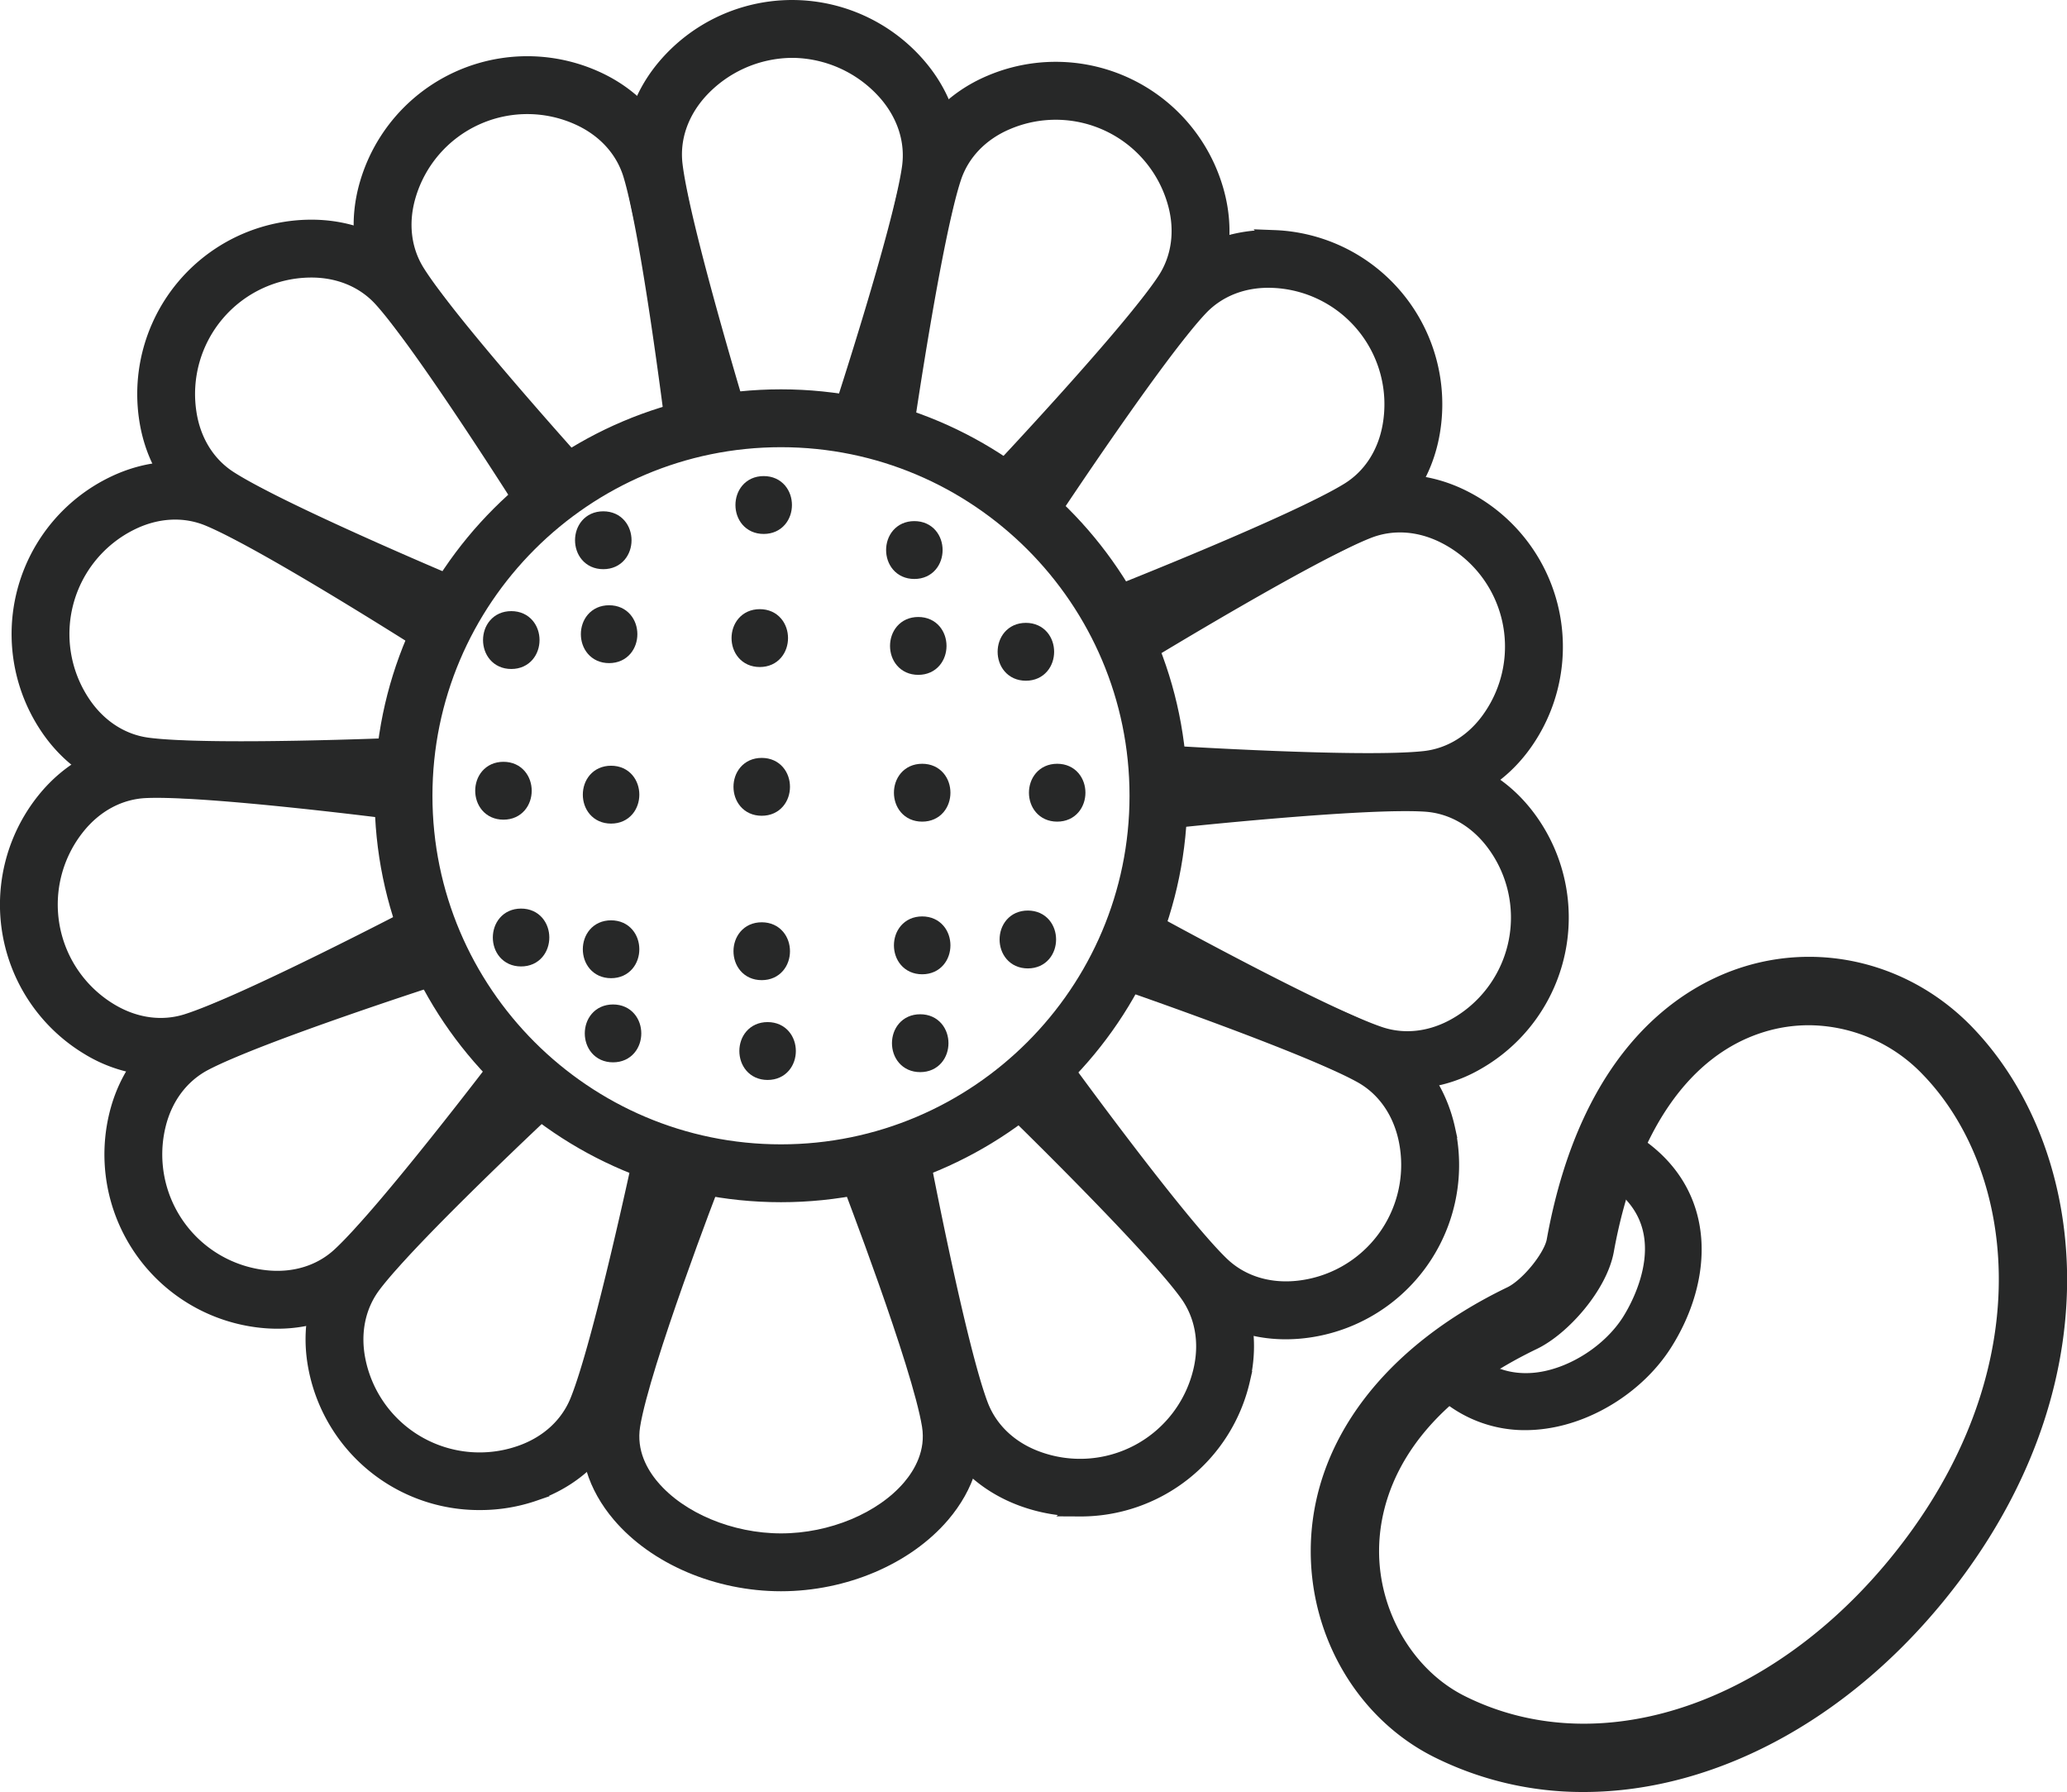 <svg xmlns="http://www.w3.org/2000/svg" viewBox="0 0 1000.46 867.2"><defs><style>.cls-1,.cls-2{fill:#272828;stroke:#272828;stroke-miterlimit:10;}.cls-1{stroke-width:8px;}.cls-2{stroke-width:11px;}</style></defs><g id="レイヤー_2" data-name="レイヤー 2"><g id="Layer_1" data-name="Layer 1"><path class="cls-1" d="M378,577.78c-106.25,0-192.69-86.44-192.69-192.68S271.78,192.41,378,192.41,570.71,278.85,570.71,385.1,484.27,577.78,378,577.78Zm0-365.37c-95.22,0-172.69,77.47-172.69,172.69S282.81,557.78,378,557.78,550.71,480.32,550.71,385.1,473.25,212.41,378,212.41Z"/><path class="cls-1" d="M378,766.05c-30.59,0-60.42-12.7-77.83-33.15C288.34,719,283.47,703,286.1,686.65c5.1-31.58,38.68-118.77,40.11-122.47l18.66,7.2c-.34.89-34.26,88.92-39,118.45-2.12,13.1,4,23.6,9.58,30.1,13.51,15.87,38.08,26.12,62.6,26.12s49.09-10.25,62.6-26.12c5.53-6.5,11.69-17,9.58-30.1-4.77-29.53-38.68-117.56-39-118.45l18.66-7.2c1.42,3.7,35,90.89,40.1,122.47,2.64,16.33-2.24,32.32-14.1,46.25C438.44,753.35,408.62,766.05,378,766.05Z"/><path class="cls-1" d="M522.63,729.83a80.13,80.13,0,0,1-28-5c-18.55-6.91-32.4-20.3-39-37.7-11.26-29.62-28.43-119.25-29.16-123l19.65-3.75c.17.91,17.57,91.7,28.2,119.7,4.54,11.94,14.23,21.19,27.3,26.06a60.37,60.37,0,0,0,80-43.08c3.12-13.6.72-26.78-6.75-37.14-17.53-24.29-83.77-88.76-84.44-89.41l13.94-14.34c2.78,2.7,68.17,66.35,86.72,92.05,10.89,15.09,14.45,34,10,53.31a80.07,80.07,0,0,1-78.5,62.33Z"/><path class="cls-1" d="M622.27,644.12c-17.34,0-33.21-6.2-45.19-17.78-22.8-22-76.47-95.82-78.75-99l16.19-11.75c.54.75,54.91,75.51,76.45,96.32,9.18,8.87,21.88,13.12,35.79,12a60.38,60.38,0,0,0,54.06-73c-3-13.63-10.74-24.55-21.91-30.74-26.2-14.52-113.57-44.68-114.45-45L551,456.28c3.66,1.26,89.92,31,117.64,46.4,16.28,9,27.55,24.65,31.75,44a80.36,80.36,0,0,1-71.94,97.19Q625.32,644.12,622.27,644.12Z"/><path class="cls-1" d="M681.23,523a62.26,62.26,0,0,1-20.15-3.35c-30-10.23-110-54.18-113.36-56l9.64-17.52c.82.45,81.83,45,110.18,54.64,12.08,4.12,25.4,2.56,37.48-4.39a60.38,60.38,0,0,0,17.85-89.09c-8.48-11.07-20.16-17.64-32.9-18.49-29.9-2-121.8,7.89-122.72,8l-2.15-19.89c3.84-.41,94.58-10.16,126.2-8.05,18.57,1.24,35.42,10.57,47.45,26.29A80.35,80.35,0,0,1,715,513.66,67.64,67.64,0,0,1,681.23,523Z"/><path class="cls-1" d="M661.91,388.48c-39.34,0-93.67-3.43-96.64-3.61l1.28-20c.93.06,93.18,5.88,123,2.57,12.69-1.42,24.07-8.49,32-19.93a60.36,60.36,0,0,0-21.75-88.21c-12.38-6.42-25.75-7.39-37.64-2.74-27.9,10.91-106.87,59-107.66,59.44L544.09,299c3.31-2,81.27-49.44,110.78-61,17.34-6.78,36.56-5.5,54.13,3.6A80.38,80.38,0,0,1,738,359c-11.32,16.23-27.74,26.3-46.24,28.35A294.57,294.57,0,0,1,661.91,388.48Z"/><path class="cls-1" d="M547.66,306.14l-7.34-18.6c.86-.34,86.83-34.33,112.36-50,10.89-6.68,18.18-17.92,20.53-31.67A60.37,60.37,0,0,0,616,135.31c-14-.54-26.44,4.27-35.23,13.54-20.61,21.75-71.62,98.82-72.14,99.6l-16.68-11c2.13-3.23,52.51-79.33,74.31-102.33,12.8-13.51,30.74-20.52,50.52-19.77a80.36,80.36,0,0,1,76.15,93.94c-3.34,19.5-13.92,35.61-29.78,45.34C636.13,271.17,551.26,304.72,547.66,306.14Z"/><path class="cls-1" d="M498.23,242.39l-14.56-13.71c.64-.68,64-68,80.41-93,7-10.68,8.82-24,5.11-37.4a60.37,60.37,0,0,0-81.81-39.52C474.54,64.16,465.26,73.84,461.26,86c-9.4,28.44-22.78,119.91-22.91,120.83l-19.79-2.88c.56-3.83,13.77-94.13,23.71-124.22C448.11,62,461.35,48,479.57,40.31a80.37,80.37,0,0,1,108.89,52.6c5.28,19.07,2.55,38.15-7.66,53.71C563.4,173.1,500.88,239.58,498.23,242.39Z"/><path class="cls-1" d="M426.36,205.74l-19-6.22c.29-.88,29-88.76,33.19-118.41,1.8-12.65-2.21-25.44-11.29-36A61.27,61.27,0,0,0,384,24h-.6a61.29,61.29,0,0,0-45,20.13c-9.3,10.39-13.58,23.09-12,35.77C330,109.63,356.76,198.1,357,199l-19.14,5.81c-1.12-3.7-27.58-91-31.39-122.5-2.24-18.48,3.8-36.77,17-51.51a80.36,80.36,0,0,1,120.93,1.28c12.88,15,18.54,33.43,15.91,51.86C455.87,115.3,427.57,202.06,426.36,205.74Z"/><path class="cls-1" d="M265.28,239.94c-2.6-2.88-63.71-70.65-80.54-97.5-9.88-15.77-12.2-34.9-6.53-53.86a80.36,80.36,0,0,1,110-50.29c18.05,8.1,31,22.37,36.46,40.16,9.31,30.29,20.61,120.85,21.08,124.69l-19.84,2.46c-.12-.92-11.56-92.65-20.35-121.28C301.79,72.11,292.72,62.24,280,56.53a60.37,60.37,0,0,0-82.63,37.79c-4,13.36-2.47,26.67,4.32,37.49,15.91,25.38,77.81,94,78.43,94.72Z"/><path class="cls-1" d="M214.5,302.63c-3.56-1.5-87.7-36.84-114.36-54-15.66-10.07-25.89-26.39-28.82-46a80.38,80.38,0,0,1,78.12-92.31c19.79-.32,37.58,7,50.09,20.83,21.31,23.46,70.07,100.6,72.13,103.87l-16.91,10.68c-.5-.79-49.88-78.93-70-101.1-8.59-9.45-21-14.51-34.94-14.28A60.36,60.36,0,0,0,91.1,199.74c2.06,13.79,9.11,25.19,19.86,32.09,25.19,16.2,110.42,52,111.28,52.35Z"/><path class="cls-1" d="M117.47,382.72c-19.35,0-37.69-.48-48.7-1.94-18.45-2.45-34.66-12.86-45.63-29.33A80.37,80.37,0,0,1,54.56,234.68c17.76-8.74,37-9.61,54.2-2.47C138,244.38,215,293.44,218.23,295.53l-10.77,16.85c-.78-.5-78.72-50.2-106.38-61.7-11.79-4.9-25.18-4.21-37.69,1.94a60.37,60.37,0,0,0-23.61,87.74c7.73,11.6,19,18.91,31.62,20.59,29.7,3.94,122,.07,123,0l.85,20C192.72,381.07,153.36,382.72,117.47,382.72Z"/><path class="cls-1" d="M77.71,516.63a67.43,67.43,0,0,1-34.89-10.06,80.37,80.37,0,0,1-21.24-119c12.36-15.46,29.4-24.44,48-25.29,31.65-1.43,122.16,10.22,126,10.72L193,392.79c-.92-.12-92.6-11.94-122.52-10.58-12.76.58-24.58,6.9-33.29,17.8a60.37,60.37,0,0,0,16,89.44c11.94,7.21,25.22,9.05,37.39,5.18,28.54-9.07,110.48-51.87,111.3-52.3l9.27,17.72c-3.43,1.79-84.32,44.05-114.52,53.64A62.08,62.08,0,0,1,77.71,516.63Z"/><path class="cls-1" d="M134.31,639a73.68,73.68,0,0,1-7.67-.4,80.37,80.37,0,0,1-69.88-98.7c4.61-19.24,16.21-34.62,32.68-43.3,28-14.78,114.9-42.73,118.59-43.92l6.11,19.05c-.88.28-88.88,28.6-115.38,42.56-11.29,6-19.3,16.7-22.55,30.27a60.36,60.36,0,0,0,52.5,74.14c13.87,1.45,26.67-2.53,36-11.21,22-20.36,77.91-94,78.47-94.69l15.93,12.1c-2.34,3.08-57.56,75.73-80.81,97.26C166.47,633.12,151.06,639,134.31,639Z"/><path class="cls-1" d="M232.33,726.76a80.08,80.08,0,0,1-78.91-64c-4-19.38-.06-38.23,11.15-53.1,19.08-25.29,85.8-87.55,88.64-90.19l13.63,14.63c-.68.64-68.27,63.7-86.31,87.61-7.69,10.19-10.36,23.33-7.53,37a60.37,60.37,0,0,0,79.06,44.77c13.17-4.59,23.06-13.64,27.84-25.48,11.23-27.77,30.54-118.17,30.73-119.08l19.56,4.16c-.8,3.79-19.87,93-31.75,122.41-7,17.26-21.11,30.35-39.79,36.87A80,80,0,0,1,232.33,726.76Z"/><path class="cls-1" d="M446.35,467.48c12.9,0,12.9-20,0-20s-12.9,20,0,20Z"/><path class="cls-1" d="M368.69,470.32c12.9,0,12.9-20,0-20s-12.89,20,0,20Z"/><path class="cls-1" d="M295.77,469.37c12.9,0,12.9-20,0-20s-12.9,20,0,20Z"/><path class="cls-1" d="M295.77,394.56c12.9,0,12.9-20,0-20s-12.9,20,0,20Z"/><path class="cls-1" d="M368.69,390.77c12.9,0,12.9-20,0-20s-12.89,20,0,20Z"/><path class="cls-1" d="M446.35,393.61c12.9,0,12.9-20,0-20s-12.9,20,0,20Z"/><path class="cls-1" d="M444.46,322.58c12.89,0,12.89-20,0-20s-12.9,20,0,20Z"/><path class="cls-1" d="M367.75,318.79c12.89,0,12.89-20,0-20s-12.9,20,0,20Z"/><path class="cls-1" d="M294.82,316.9c12.9,0,12.9-20,0-20s-12.89,20,0,20Z"/><path class="cls-1" d="M243.68,392.66c12.9,0,12.9-20,0-20s-12.89,20,0,20Z"/><path class="cls-1" d="M511.7,393.61c12.89,0,12.89-20,0-20s-12.9,20,0,20Z"/><path class="cls-1" d="M371.53,518.62c12.9,0,12.9-20,0-20s-12.89,20,0,20Z"/><path class="cls-1" d="M369.64,254.39c12.9,0,12.9-20,0-20s-12.9,20,0,20Z"/><path class="cls-1" d="M442.56,276.18c12.9,0,12.9-20,0-20s-12.89,20,0,20Z"/><path class="cls-1" d="M292,271.44c12.9,0,12.9-20,0-20s-12.9,20,0,20Z"/><path class="cls-1" d="M296.72,510.09c12.9,0,12.9-20,0-20s-12.9,20,0,20Z"/><path class="cls-1" d="M445.4,514.83c12.9,0,12.9-20,0-20s-12.9,20,0,20Z"/><path class="cls-1" d="M497.49,464.64c12.9,0,12.9-20,0-20s-12.9,20,0,20Z"/><path class="cls-1" d="M252.21,463.69c12.89,0,12.89-20,0-20s-12.9,20,0,20Z"/><path class="cls-1" d="M496.54,325.42c12.9,0,12.9-20,0-20s-12.89,20,0,20Z"/><path class="cls-1" d="M247.47,319.74c12.9,0,12.9-20,0-20s-12.9,20,0,20Z"/><path class="cls-2" d="M766.52,861.7a155.26,155.26,0,0,1-70-16.36c-34.7-17.39-56.92-54.9-56.6-95.56.39-49.46,34-93.89,92.08-121.88,8.78-4.23,20.53-18.68,22.06-27.13,16.65-92,64.87-119.59,92.12-127.86,36.91-11.22,76.92-.52,104.4,27.91,52.39,54.21,67.53,160.48-4.91,258.69C897.25,825.1,830.18,861.7,766.52,861.7Zm109-371.06a79,79,0,0,0-23,3.41c-38.74,11.76-66,51.05-76.8,110.66-3,16.69-20.55,36.52-34.21,43.1C672.74,680.94,662.16,726,662,750c-.26,31.81,17.59,62.2,44.4,75.64,70.08,35.12,161.16,2.56,221.47-79.2,65.15-88.34,52.74-182.68,6.79-230.22A82.32,82.32,0,0,0,875.51,490.64Z"/><path class="cls-2" d="M738.33,686.59a57.34,57.34,0,0,1-37.94-14.05,8.28,8.28,0,1,1,10.75-12.6c12.09,10.31,25.44,10.88,34.5,9.52,17.16-2.56,35-14.22,44.46-29,5-7.85,28.09-48.23-9.53-72.29a8.29,8.29,0,0,1,8.93-14c36.94,23.62,33.93,64.82,14.58,95.16-12.06,18.9-34,33.23-56,36.5A66.47,66.47,0,0,1,738.33,686.59Z"/></g></g></svg>